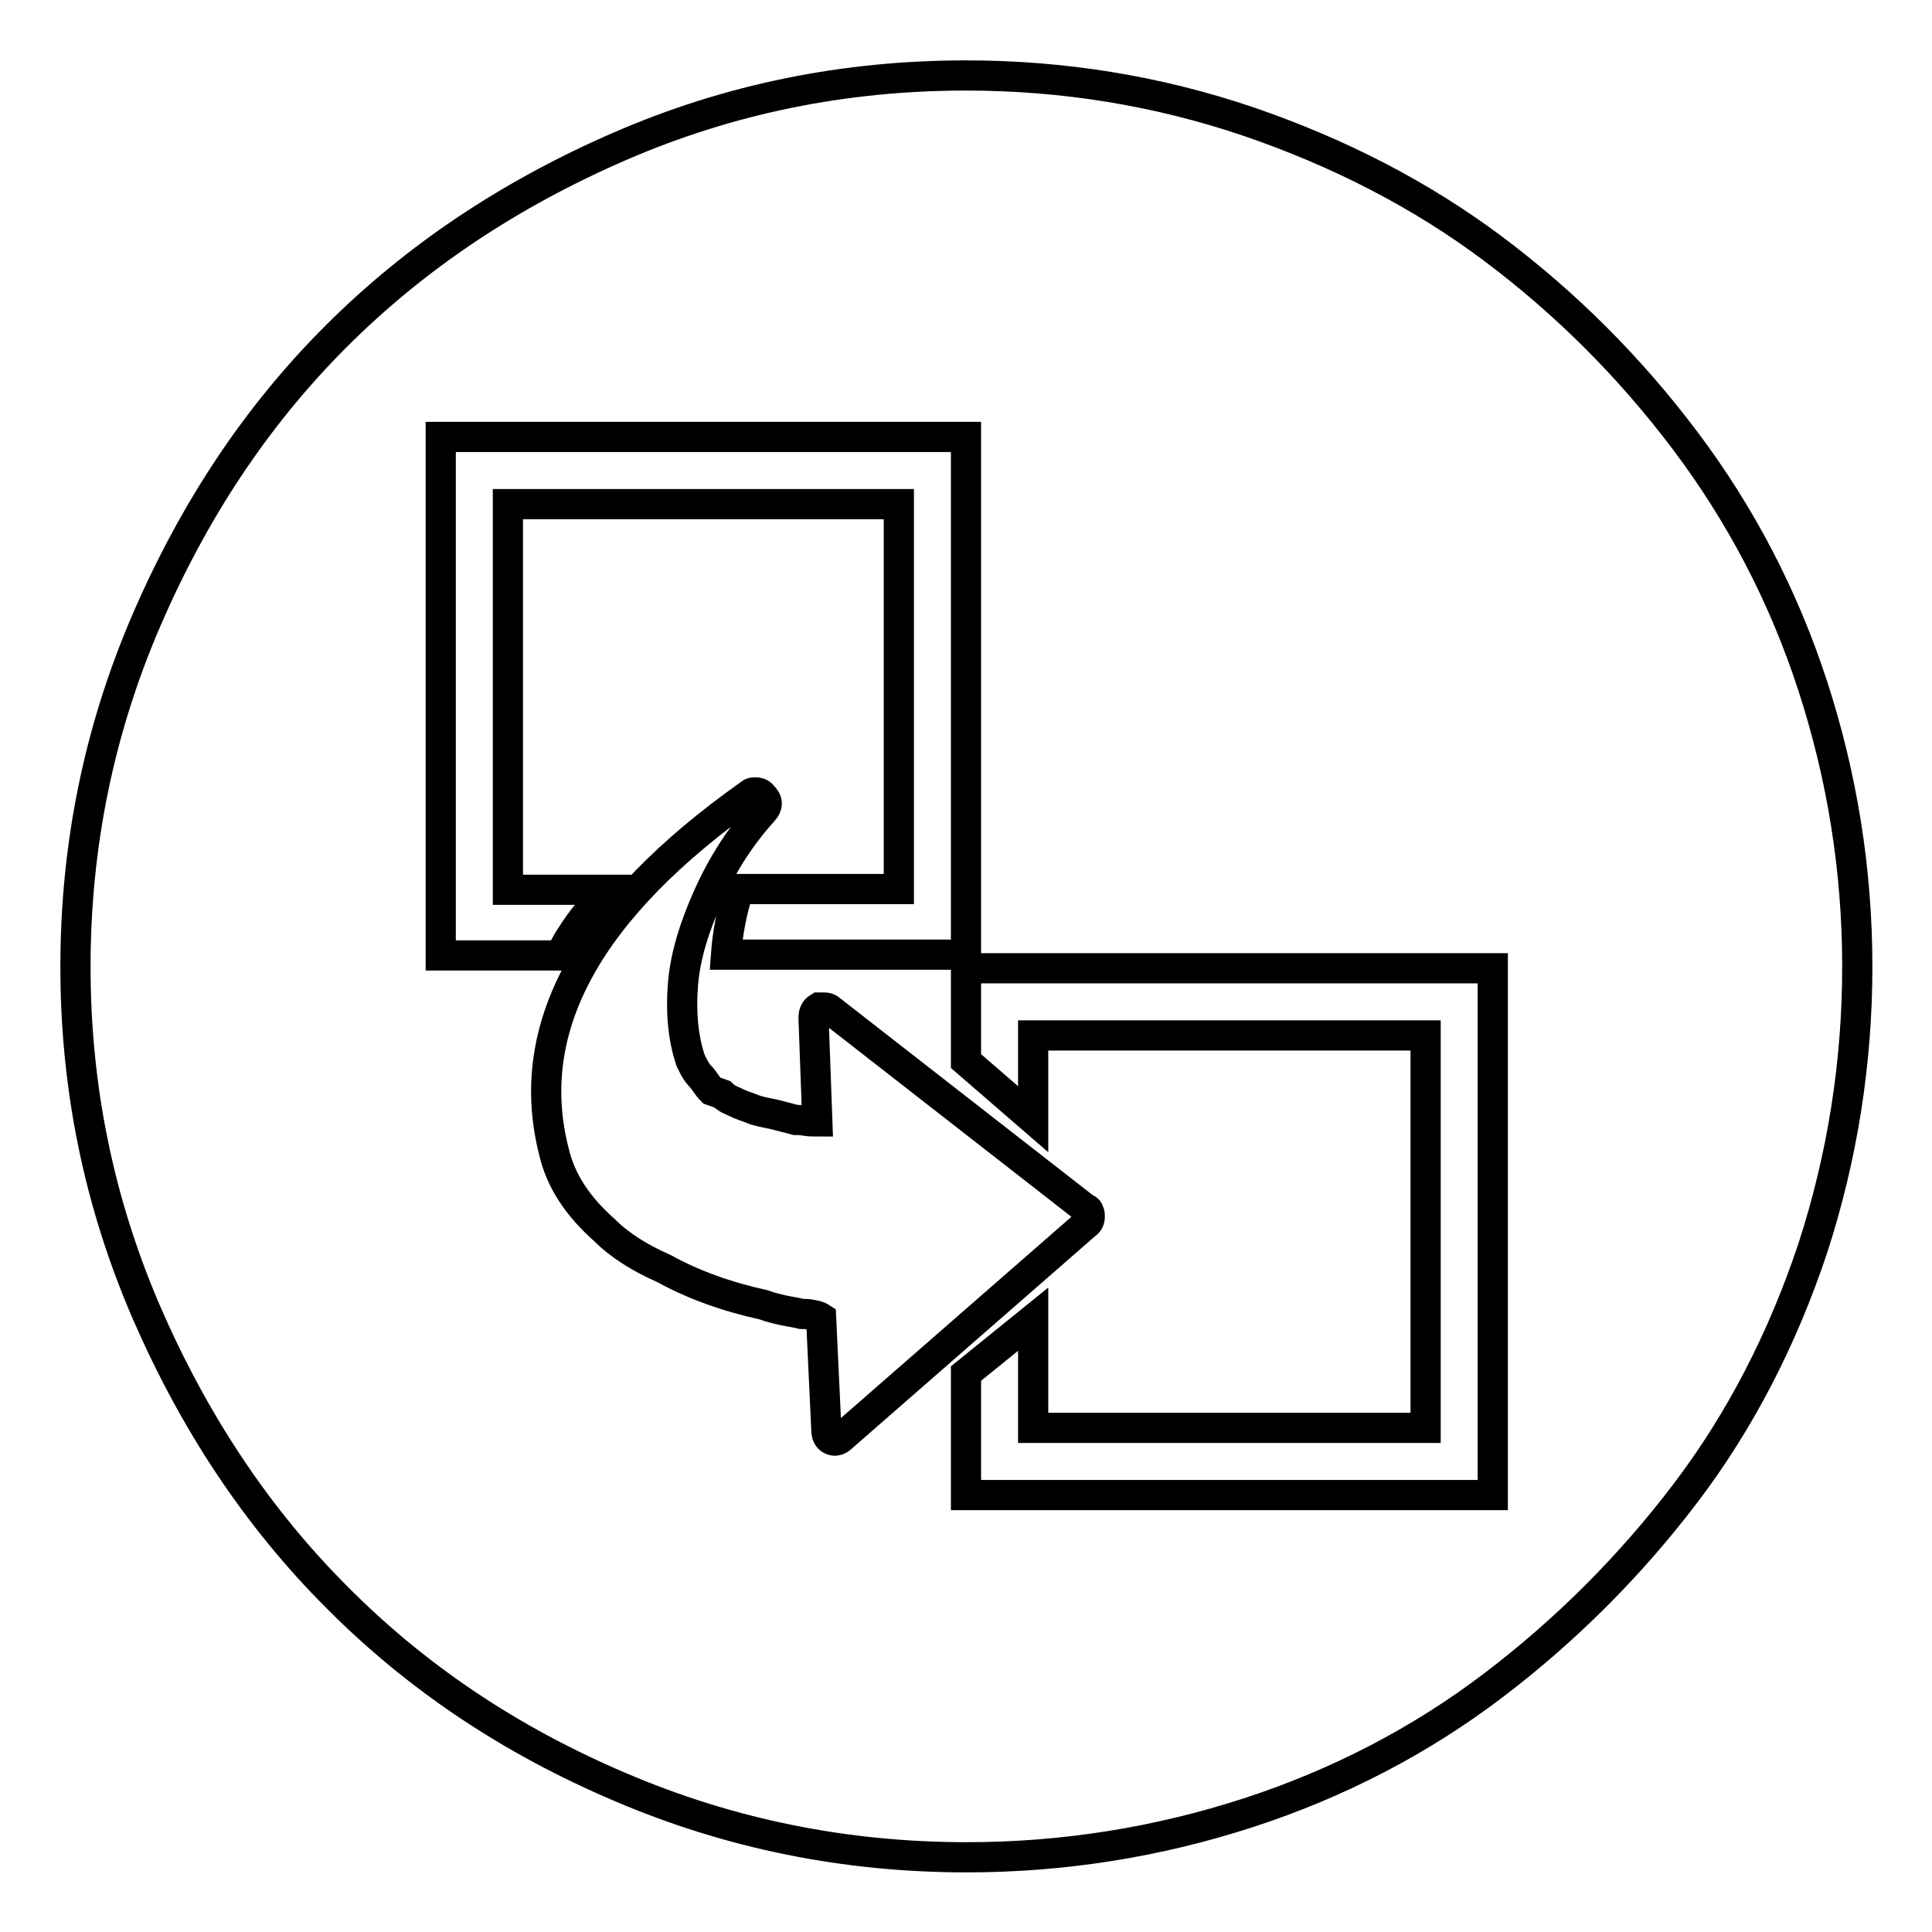 <?xml version="1.0" encoding="utf-8"?>
<!-- Svg Vector Icons : http://www.onlinewebfonts.com/icon -->
<!DOCTYPE svg PUBLIC "-//W3C//DTD SVG 1.1//EN" "http://www.w3.org/Graphics/SVG/1.1/DTD/svg11.dtd">
<svg version="1.1" xmlns="http://www.w3.org/2000/svg" xmlns:xlink="http://www.w3.org/1999/xlink" x="0px" y="0px" viewBox="0 0 256 256" enable-background="new 0 0 256 256" xml:space="preserve">
<g><g><path stroke-width="4" fill-opacity="0" stroke="#000000"  d="M128,10c-16.1,0-31.4,3.1-45.9,9.4c-14.5,6.3-27,14.6-37.6,25.2C34,55.1,25.7,67.6,19.4,82.2c-6.3,14.6-9.4,29.9-9.4,45.9s3.1,31.2,9.4,45.8c6.3,14.5,14.6,27.1,25.2,37.7c10.5,10.6,23,19,37.6,25.2c14.5,6.2,29.8,9.3,45.9,9.3c12.8,0,25.3-2,37.3-5.9c12-3.9,22.9-9.6,32.5-16.9c9.6-7.3,18.1-15.8,25.4-25.4c7.3-9.6,12.9-20.5,16.9-32.5c3.9-12,5.9-24.5,5.9-37.3s-2-25.2-5.9-37.2c-3.9-12-9.6-22.8-16.9-32.5c-7.3-9.7-15.8-18.2-25.4-25.4c-9.6-7.2-20.5-12.8-32.5-16.9C153.3,12,140.8,10,128,10z M58.4,57.9H128v68.6H96.2c0.2-2.7,0.7-5.6,1.7-8.7h21.2V66.8H67.3v51.1h13c-0.5,0.7-1.2,1.6-2.2,2.8c-1,1.2-1.8,2.3-2.4,3.3c-0.7,1-1.1,1.9-1.4,2.6H58.4V57.9z M111.6,190.4c-0.5,0.5-1,0.6-1.4,0.4c-0.5-0.2-0.7-0.7-0.7-1.3l-0.7-14.9c-0.3-0.2-0.8-0.3-1.3-0.4c-0.6-0.1-1-0.1-1.3-0.1c-0.8-0.2-1.6-0.3-2.5-0.5c-0.9-0.2-1.7-0.4-2.5-0.7c-5-1.1-9.4-2.7-13.2-4.8c-3.2-1.4-5.9-3.1-7.9-5.1c-3.5-3.1-5.8-6.5-6.7-10.4c-4.2-16.4,4.5-32.2,26-47.4c0.2-0.2,0.4-0.2,0.7-0.2c0.5,0,0.8,0.2,1,0.5c0.3,0.3,0.5,0.6,0.5,1c0,0.3-0.2,0.7-0.5,1c-2.9,3.2-5.3,6.9-7.2,11.1c-1.9,4.2-3.1,8.1-3.4,11.8c-0.3,3.7,0,7.1,1,10.1l0.5,1c0.2,0.3,0.4,0.7,0.7,1c0.3,0.3,0.6,0.7,0.8,1c0.2,0.3,0.5,0.7,0.8,1l1.4,0.5c0.3,0.3,0.7,0.6,1.2,0.8s1,0.5,1.6,0.7c0.6,0.2,1.1,0.4,1.6,0.6c0.7,0.2,1.2,0.3,1.7,0.4s1,0.2,1.7,0.4l1.9,0.5c0.3,0,0.8,0,1.3,0.1c0.6,0.1,1.1,0.1,1.6,0.1l-0.5-13.7c0-0.7,0.2-1.1,0.7-1.4h0.7c0.3,0,0.6,0.1,0.7,0.2l34,26.5c0.2,0,0.3,0.1,0.4,0.4c0.1,0.2,0.1,0.4,0.1,0.6c0,0.5-0.2,0.8-0.5,1L111.6,190.4z M197.8,198.1H128v-16.1l8.9-7.2v14.4h52v-52h-52v11.1l-8.9-7.7v-12.3h69.8V198.1z"/></g></g>
</svg>